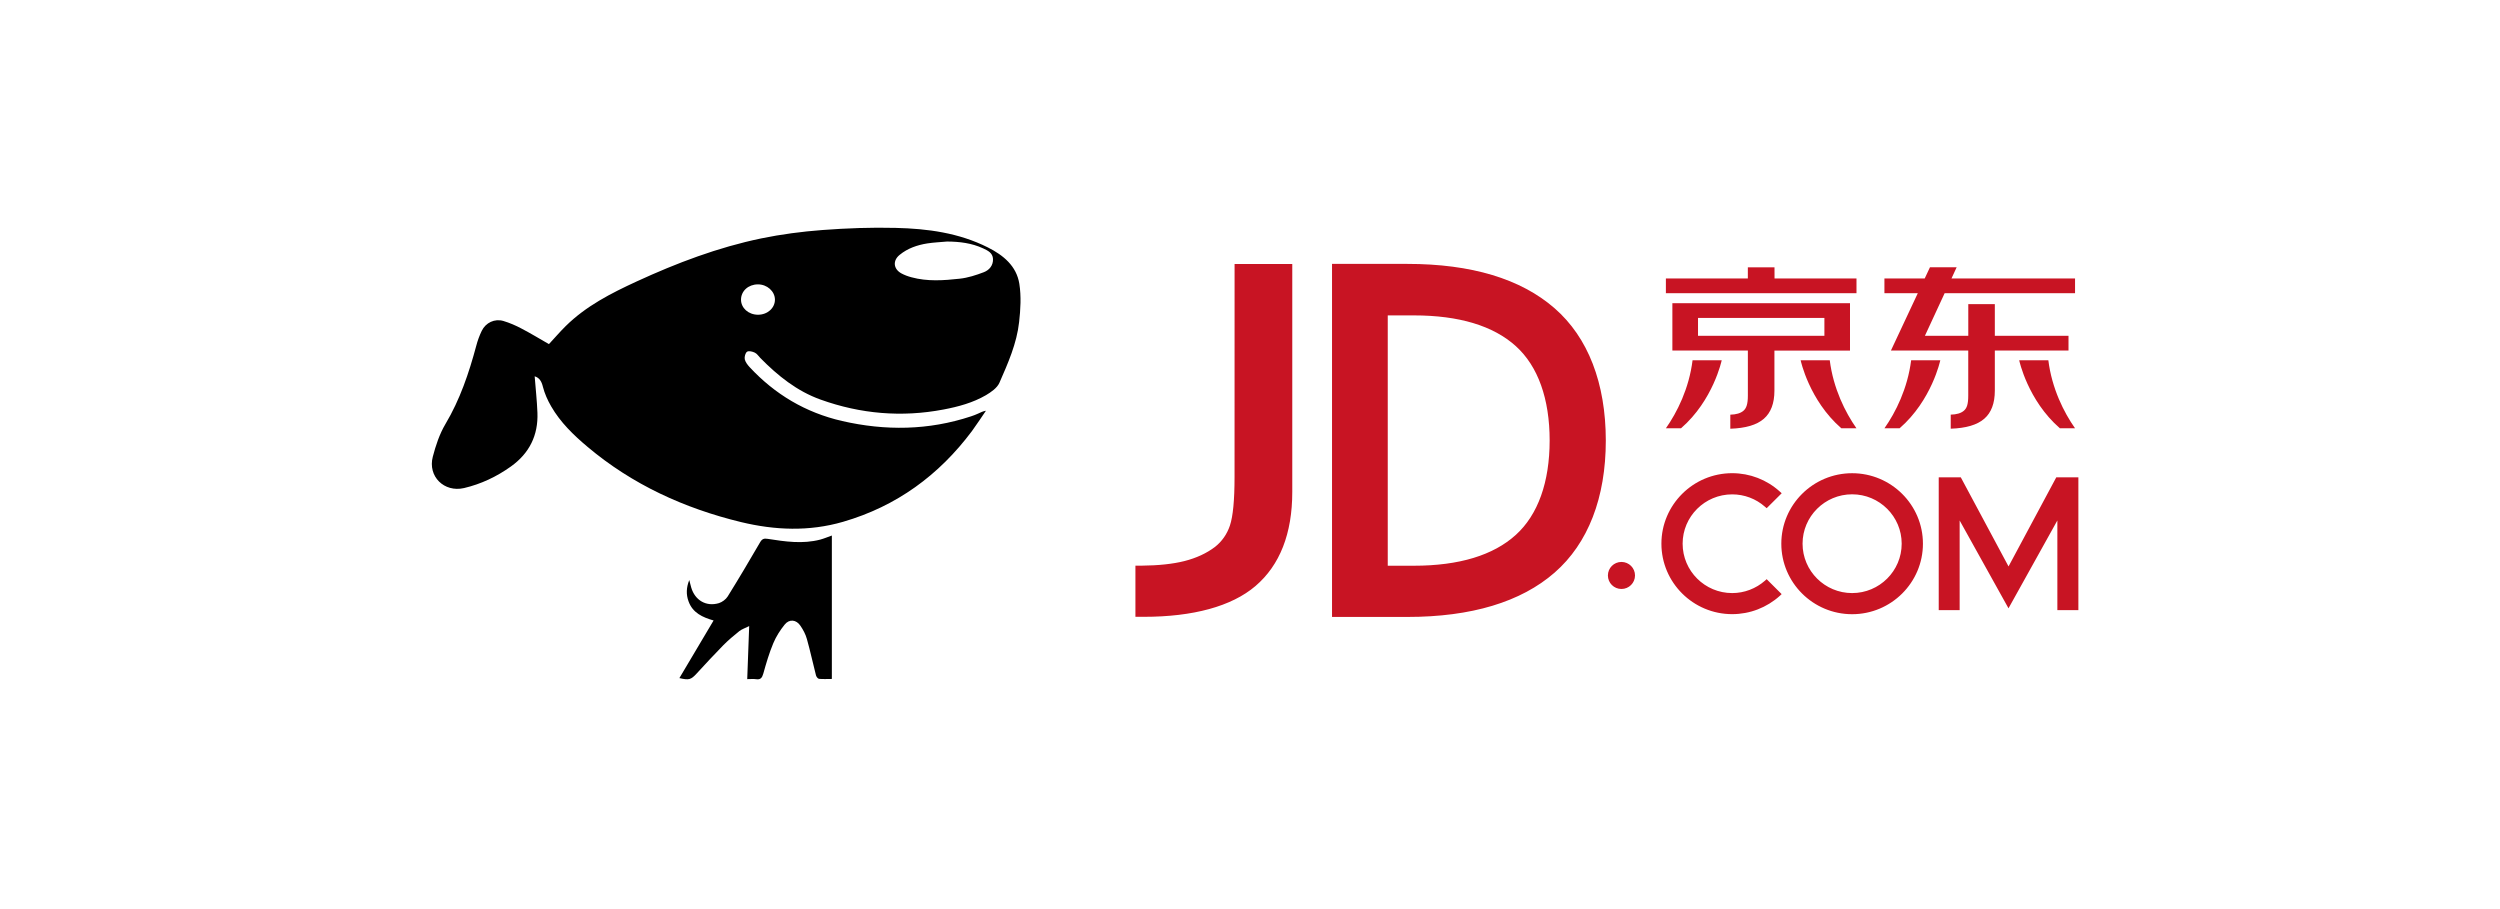 <?xml version="1.0" encoding="UTF-8"?>
<svg width="220px" height="80px" viewBox="0 0 220 80" version="1.1" xmlns="http://www.w3.org/2000/svg" xmlns:xlink="http://www.w3.org/1999/xlink">
    <!-- Generator: Sketch 54.1 (76490) - https://sketchapp.com -->
    <title>京东</title>
    <desc>Created with Sketch.</desc>
    <g id="页面1" stroke="none" stroke-width="1" fill="none" fill-rule="evenodd">
        <g id="合作伙伴" transform="translate(-1090, -620)">
            <rect id="矩形复制-9" x="1090" y="620" width="220" height="80"></rect>
            <g id="编组-7" transform="translate(1128, 640)" fill-rule="nonzero">
                <g id="pay-jingdong" fill="#000000">
                    <path d="M9.051,13.115 C9.132,14.178 9.254,15.252 9.294,16.321 C9.37,18.311 8.581,19.894 6.957,21.053 C5.707,21.946 4.336,22.596 2.838,22.949 C1.088,23.357 -0.369,21.925 0.086,20.192 C0.344,19.204 0.678,18.196 1.194,17.324 C2.479,15.166 3.268,12.828 3.911,10.428 C4.027,9.98 4.189,9.536 4.392,9.118 C4.741,8.392 5.535,8.019 6.299,8.246 C6.85,8.412 7.387,8.644 7.898,8.916 C8.712,9.34 9.507,9.824 10.306,10.282 C10.797,9.758 11.267,9.204 11.778,8.7 C13.569,6.93 15.775,5.806 18.027,4.768 C21.553,3.145 25.181,1.769 28.995,0.978 C30.761,0.615 32.567,0.378 34.369,0.242 C36.519,0.081 38.679,-1.22818422e-15 40.829,0.055 C43.622,0.121 46.374,0.489 48.924,1.769 C50.301,2.46 51.454,3.412 51.702,4.975 C51.874,6.069 51.808,7.228 51.682,8.342 C51.474,10.232 50.7,11.971 49.946,13.69 C49.744,14.143 49.218,14.506 48.768,14.773 C47.614,15.444 46.329,15.791 45.024,16.038 C41.345,16.739 37.733,16.426 34.217,15.166 C32.127,14.42 30.442,13.059 28.909,11.502 C28.748,11.341 28.621,11.124 28.424,11.033 C28.216,10.932 27.887,10.852 27.741,10.953 C27.589,11.058 27.498,11.406 27.538,11.613 C27.594,11.86 27.781,12.107 27.963,12.303 C30.189,14.703 32.901,16.31 36.094,17.046 C39.909,17.923 43.708,17.878 47.452,16.638 C47.665,16.568 47.877,16.487 48.085,16.391 C48.287,16.3 48.484,16.19 48.763,16.144 C48.348,16.744 47.958,17.354 47.528,17.939 C44.624,21.82 40.895,24.551 36.195,25.917 C33.195,26.789 30.195,26.663 27.209,25.943 C22.226,24.733 17.647,22.646 13.701,19.32 C12.471,18.286 11.313,17.167 10.503,15.761 C10.19,15.222 9.927,14.632 9.775,14.037 C9.658,13.548 9.461,13.241 9.051,13.115 Z M45.337,1.255 C44.761,1.31 44.174,1.331 43.602,1.421 C42.717,1.562 41.872,1.85 41.168,2.429 C40.546,2.933 40.617,3.664 41.31,4.052 C41.588,4.204 41.902,4.32 42.206,4.4 C43.607,4.783 45.034,4.682 46.45,4.526 C47.179,4.446 47.897,4.214 48.58,3.952 C49.051,3.77 49.405,3.367 49.385,2.792 C49.36,2.243 48.914,2.046 48.51,1.855 C47.513,1.391 46.435,1.26 45.337,1.255 Z M28.702,7.697 C29.542,7.697 30.195,7.107 30.195,6.366 C30.189,5.63 29.501,5.02 28.692,5.025 C27.847,5.03 27.215,5.61 27.209,6.366 C27.209,7.107 27.862,7.692 28.702,7.697 Z M35.203,39.748 C34.814,39.748 34.439,39.773 34.075,39.738 C33.974,39.728 33.837,39.556 33.807,39.43 C33.534,38.372 33.306,37.293 33.008,36.24 C32.896,35.827 32.684,35.428 32.441,35.071 C32.077,34.521 31.459,34.451 31.05,34.965 C30.65,35.459 30.296,36.018 30.048,36.608 C29.689,37.465 29.425,38.367 29.173,39.269 C29.066,39.642 28.935,39.834 28.525,39.768 C28.292,39.733 28.044,39.763 27.756,39.763 C27.817,38.221 27.867,36.729 27.928,35.096 C27.564,35.277 27.285,35.368 27.073,35.529 C26.582,35.922 26.096,36.331 25.656,36.774 C24.852,37.591 24.073,38.438 23.293,39.284 C22.803,39.814 22.631,39.869 21.786,39.672 C22.782,37.984 23.774,36.31 24.796,34.602 C23.815,34.32 22.96,33.931 22.595,32.928 C22.363,32.303 22.398,31.689 22.656,31.043 C22.717,31.26 22.762,31.487 22.828,31.704 C23.157,32.828 24.149,33.412 25.267,33.075 C25.555,32.984 25.874,32.747 26.036,32.49 C27.017,30.912 27.963,29.315 28.894,27.712 C29.066,27.419 29.238,27.364 29.557,27.419 C31.095,27.661 32.633,27.888 34.181,27.485 C34.52,27.394 34.844,27.253 35.203,27.127 L35.203,39.748 L35.203,39.748 Z" id="形状"></path>
                </g>
                <path d="M124.8,10.838 L124.8,6.681 L109.169,6.681 L109.169,10.849 L115.812,10.849 L115.812,14.82 C115.812,15.551 115.683,15.92 115.429,16.142 C115.175,16.364 114.783,16.481 114.267,16.491 L114.267,17.728 C115.61,17.684 116.59,17.397 117.215,16.855 C117.835,16.318 118.149,15.492 118.149,14.381 L118.149,10.851 L124.8,10.851 L124.8,10.838 L124.8,10.838 Z M122.547,9.552 L111.425,9.552 L111.425,7.977 L122.547,7.977 L122.547,9.552 Z M118.157,3.525 L115.81,3.525 L115.81,4.504 L108.598,4.504 L108.598,5.8 L125.371,5.8 L125.371,4.504 L118.159,4.504 L118.156,3.525 L118.157,3.525 Z M108.598,17.689 L109.929,17.689 C112.771,15.223 113.51,11.706 113.51,11.706 L110.945,11.706 C110.637,14.193 109.584,16.289 108.598,17.689 L108.598,17.689 L108.598,17.689 Z M120.457,11.706 C120.457,11.706 121.198,15.223 124.038,17.689 L125.368,17.689 C124.385,16.289 123.332,14.193 123.019,11.706 L120.457,11.706 L120.457,11.706 Z M127.831,17.689 L129.164,17.689 C132.006,15.223 132.745,11.706 132.745,11.706 L130.181,11.706 C129.867,14.193 128.817,16.289 127.831,17.689 L127.831,17.689 L127.831,17.689 Z M139.69,11.706 C139.69,11.706 140.431,15.223 143.271,17.689 L144.604,17.689 C143.618,16.289 142.566,14.193 142.254,11.706 L139.69,11.706 Z M133.731,4.504 L134.187,3.517 L131.838,3.517 L131.376,4.504 L127.829,4.504 L127.829,5.8 L130.767,5.8 L128.402,10.846 L135.206,10.846 L135.206,14.817 C135.206,15.584 135.079,15.918 134.825,16.14 C134.569,16.362 134.18,16.478 133.664,16.488 L133.664,17.725 C135.004,17.681 135.987,17.395 136.612,16.852 C137.234,16.315 137.545,15.486 137.545,14.379 L137.545,10.846 L144.028,10.846 L144.028,9.55 L137.545,9.55 L137.545,6.761 L135.209,6.761 L135.209,9.55 L131.392,9.55 L133.129,5.8 L144.604,5.8 L144.604,4.504 L133.731,4.504 L133.731,4.504 Z M98.804,7.127 C95.835,4.535 91.474,3.223 85.849,3.223 L79.218,3.223 L79.218,34.291 L85.849,34.291 C91.474,34.291 95.843,32.976 98.804,30.391 C101.755,27.819 103.311,23.799 103.311,18.763 C103.308,13.723 101.753,9.692 98.804,7.127 L98.804,7.127 Z M95.399,27.063 C93.418,28.865 90.4,29.784 86.427,29.784 L84.122,29.784 L84.122,7.755 L86.427,7.755 C90.4,7.755 93.421,8.672 95.399,10.466 C97.344,12.227 98.369,15.094 98.369,18.768 C98.366,22.433 97.344,25.296 95.399,27.063 L95.399,27.063 L95.399,27.063 Z M70.64,21.968 C70.64,24.013 70.503,25.454 70.231,26.252 C69.977,27.008 69.533,27.644 68.921,28.127 C68.18,28.692 67.272,29.108 66.23,29.374 C65.21,29.632 63.932,29.766 62.438,29.779 L61.917,29.779 L61.917,34.28 L62.415,34.28 C62.529,34.288 62.62,34.28 62.656,34.28 C66.987,34.28 70.381,33.363 72.482,31.571 C74.631,29.733 75.72,26.954 75.72,23.29 L75.72,3.231 L70.643,3.231 L70.64,21.968 L70.64,21.968 Z M124.987,21.643 C121.551,21.643 118.756,24.424 118.756,27.845 C118.756,31.267 121.551,34.05 124.987,34.05 C128.423,34.05 131.218,31.267 131.218,27.845 C131.218,24.424 128.423,21.643 124.987,21.643 L124.987,21.643 Z M124.987,32.191 C122.583,32.191 120.625,30.239 120.625,27.845 C120.625,25.449 122.58,23.499 124.987,23.499 C127.393,23.499 129.348,25.449 129.348,27.845 C129.348,30.242 127.393,32.191 124.987,32.191 L124.987,32.191 L124.987,32.191 Z M104.688,29.451 C104.029,29.451 103.495,29.983 103.495,30.642 C103.495,31.298 104.029,31.83 104.688,31.83 C105.347,31.83 105.881,31.298 105.881,30.642 C105.883,29.983 105.347,29.451 104.688,29.451 L104.688,29.451 L104.688,29.451 Z M142.952,22.007 L138.751,29.846 L134.55,22.006 L132.608,22.006 L132.608,33.691 L134.449,33.691 L134.449,25.802 L138.748,33.531 L143.048,25.8 L143.048,33.691 L144.897,33.691 L144.897,22.004 L142.952,22.006 L142.952,22.007 Z M117.319,31.099 C116.52,31.799 115.496,32.191 114.433,32.191 C112.029,32.191 110.071,30.244 110.071,27.845 C110.071,25.451 112.027,23.504 114.433,23.504 C115.496,23.504 116.523,23.889 117.322,24.597 L117.467,24.721 L118.789,23.406 L118.626,23.259 C117.477,22.216 115.986,21.64 114.433,21.64 C110.997,21.64 108.204,24.424 108.204,27.843 C108.204,31.267 111,34.045 114.433,34.045 C115.986,34.045 117.477,33.469 118.629,32.429 L118.784,32.282 L117.467,30.967 L117.319,31.099 L117.319,31.099 Z" id="形状" fill="#C81423"></path>
            </g>
        </g>
    </g>
</svg>